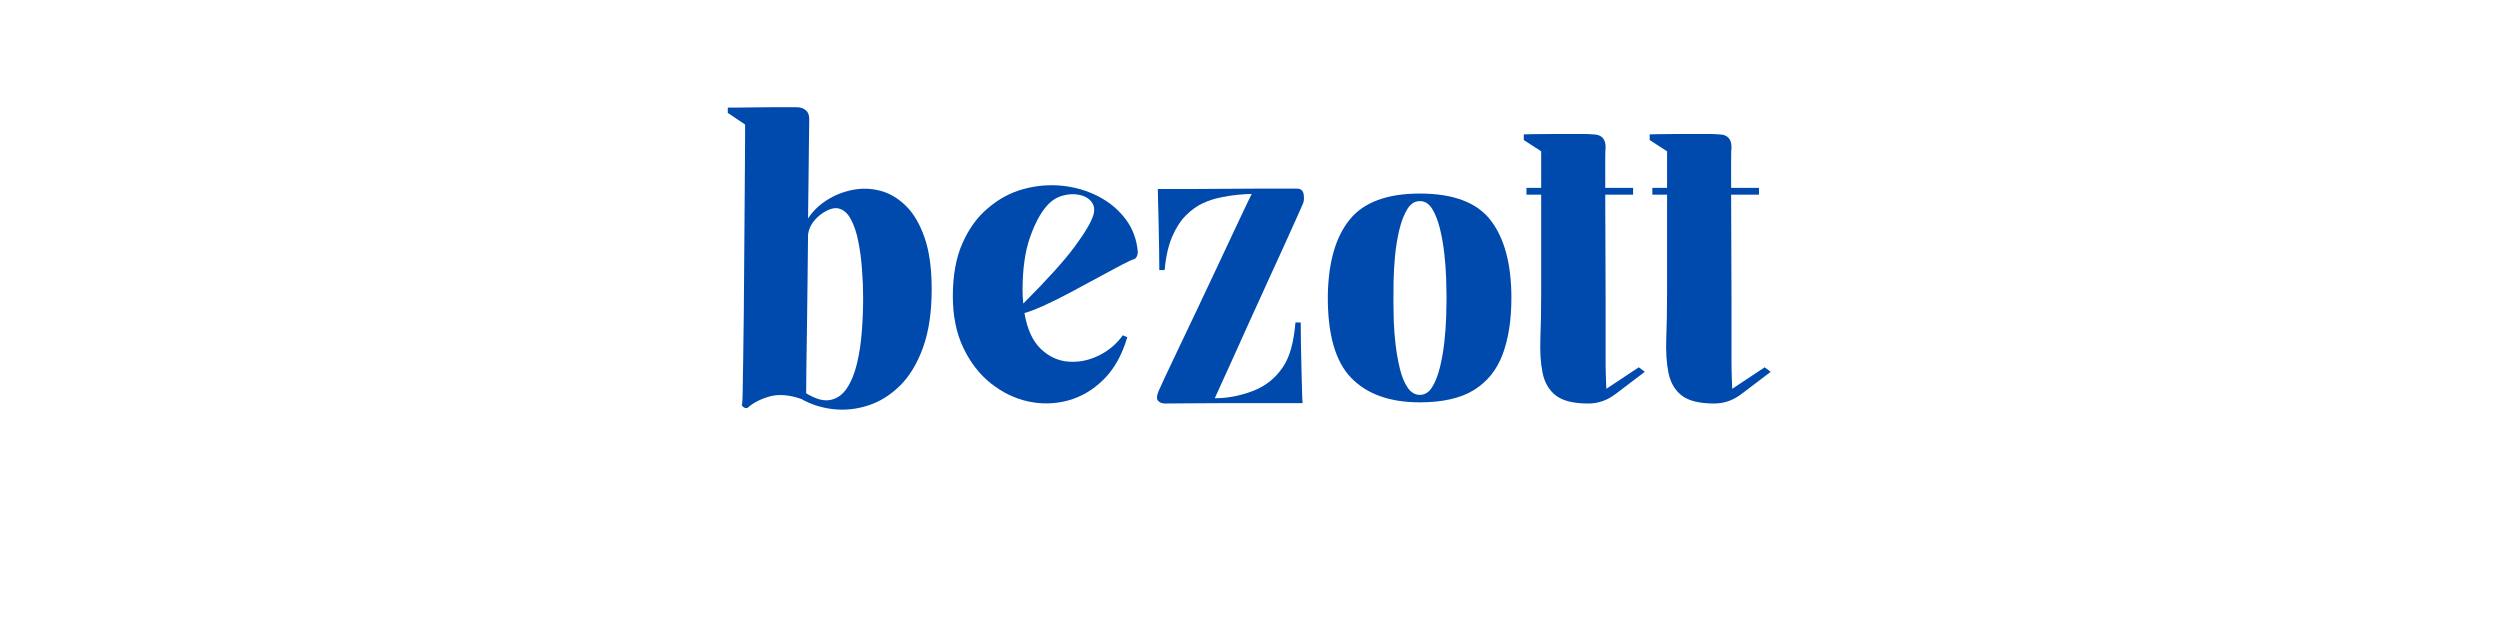 <svg xmlns="http://www.w3.org/2000/svg" xmlns:xlink="http://www.w3.org/1999/xlink" width="800" zoomAndPan="magnify" viewBox="0 0 600 150" height="200" preserveAspectRatio="xMidYMid meet" version="1.0"><defs><g/></defs><g fill="#004aad" fill-opacity="1"><g transform="translate(173.402, 96.75)"><g><path d="M 20.531 -44.328 C 21.625 -46.016 23.102 -47.461 24.969 -48.672 C 26.844 -49.879 28.895 -50.707 31.125 -51.156 C 33.352 -51.613 35.582 -51.555 37.812 -50.984 C 40.039 -50.41 42.086 -49.219 43.953 -47.406 C 45.828 -45.594 47.336 -43.039 48.484 -39.75 C 49.629 -36.469 50.203 -32.328 50.203 -27.328 C 50.203 -21.836 49.508 -17.176 48.125 -13.344 C 46.738 -9.508 44.898 -6.461 42.609 -4.203 C 40.316 -1.941 37.781 -0.359 35 0.547 C 32.227 1.453 29.441 1.754 26.641 1.453 C 23.836 1.148 21.258 0.332 18.906 -1 C 15.945 -2.02 13.383 -2.211 11.219 -1.578 C 9.051 -0.953 7.301 -0.035 5.969 1.172 C 5.969 1.172 5.848 1.172 5.609 1.172 C 5.367 1.172 5.156 1.082 4.969 0.906 C 4.727 0.727 4.625 0.562 4.656 0.406 C 4.688 0.258 4.703 0.188 4.703 0.188 C 4.766 0 4.812 -1.07 4.844 -3.031 C 4.875 -4.988 4.914 -7.582 4.969 -10.812 C 5.031 -14.039 5.078 -17.629 5.109 -21.578 C 5.141 -25.523 5.172 -29.594 5.203 -33.781 C 5.234 -37.977 5.266 -42.051 5.297 -46 C 5.328 -49.945 5.352 -53.488 5.375 -56.625 C 5.406 -59.77 5.422 -62.258 5.422 -64.094 C 5.422 -65.938 5.422 -66.859 5.422 -66.859 L 1.266 -69.656 L 1.266 -70.922 C 1.266 -70.922 1.773 -70.922 2.797 -70.922 C 3.828 -70.922 5.125 -70.938 6.688 -70.969 C 8.258 -71 9.844 -71.016 11.438 -71.016 C 13.039 -71.016 14.441 -71.016 15.641 -71.016 C 16.848 -71.016 17.578 -71.016 17.828 -71.016 C 18.723 -71.016 19.457 -70.758 20.031 -70.25 C 20.602 -69.738 20.863 -68.969 20.812 -67.938 C 20.812 -67.82 20.797 -66.676 20.766 -64.5 C 20.734 -62.332 20.703 -59.484 20.672 -55.953 C 20.641 -52.422 20.594 -48.547 20.531 -44.328 Z M 20.078 -2.359 C 22.367 -0.961 24.312 -0.43 25.906 -0.766 C 27.508 -1.098 28.82 -2.031 29.844 -3.562 C 30.875 -5.102 31.676 -7.051 32.25 -9.406 C 32.82 -11.758 33.211 -14.305 33.422 -17.047 C 33.641 -19.797 33.75 -22.5 33.75 -25.156 C 33.75 -27.5 33.656 -29.863 33.469 -32.25 C 33.289 -34.633 32.988 -36.863 32.562 -38.938 C 32.145 -41.02 31.555 -42.754 30.797 -44.141 C 30.047 -45.535 29.098 -46.383 27.953 -46.688 C 27.172 -46.926 26.223 -46.773 25.109 -46.234 C 23.992 -45.691 23 -44.922 22.125 -43.922 C 21.25 -42.93 20.719 -41.801 20.531 -40.531 C 20.477 -36.664 20.438 -32.773 20.406 -28.859 C 20.375 -24.941 20.328 -21.234 20.266 -17.734 C 20.203 -14.234 20.156 -11.141 20.125 -8.453 C 20.094 -5.773 20.078 -3.742 20.078 -2.359 Z M 20.078 -2.359 "/></g></g></g><g fill="#004aad" fill-opacity="1"><g transform="translate(226.772, 96.75)"><g><path d="M 46.312 -36.188 C 46.312 -35.945 46.238 -35.645 46.094 -35.281 C 45.945 -34.914 45.723 -34.676 45.422 -34.562 C 44.93 -34.438 43.914 -33.969 42.375 -33.156 C 40.844 -32.344 38.988 -31.348 36.812 -30.172 C 34.645 -28.992 32.43 -27.801 30.172 -26.594 C 27.91 -25.383 25.785 -24.328 23.797 -23.422 C 21.805 -22.523 20.238 -21.926 19.094 -21.625 C 19.75 -17.758 21.055 -14.891 23.016 -13.016 C 24.984 -11.148 27.203 -10.129 29.672 -9.953 C 32.148 -9.773 34.562 -10.258 36.906 -11.406 C 39.258 -12.551 41.191 -14.176 42.703 -16.281 L 43.781 -15.828 C 42.52 -11.547 40.617 -8.156 38.078 -5.656 C 35.547 -3.156 32.695 -1.477 29.531 -0.625 C 26.363 0.219 23.18 0.289 19.984 -0.406 C 16.797 -1.102 13.828 -2.535 11.078 -4.703 C 8.336 -6.879 6.125 -9.727 4.438 -13.25 C 2.75 -16.781 1.906 -20.926 1.906 -25.688 C 1.906 -30.695 2.688 -34.953 4.25 -38.453 C 5.82 -41.953 7.844 -44.723 10.312 -46.766 C 12.906 -49.004 15.77 -50.547 18.906 -51.391 C 22.039 -52.234 25.16 -52.488 28.266 -52.156 C 31.379 -51.82 34.258 -50.961 36.906 -49.578 C 39.562 -48.191 41.734 -46.363 43.422 -44.094 C 45.109 -41.832 46.07 -39.195 46.312 -36.188 Z M 35.641 -45.141 C 36.004 -46.41 35.852 -47.469 35.188 -48.312 C 34.531 -49.156 33.566 -49.711 32.297 -49.984 C 31.023 -50.254 29.68 -50.191 28.266 -49.797 C 26.848 -49.41 25.598 -48.613 24.516 -47.406 C 22.953 -45.656 21.582 -43.094 20.406 -39.719 C 19.227 -36.344 18.641 -32.117 18.641 -27.047 C 18.641 -26.504 18.656 -25.961 18.688 -25.422 C 18.719 -24.879 18.758 -24.367 18.812 -23.891 C 24.539 -29.617 28.641 -34.156 31.109 -37.5 C 33.586 -40.844 35.098 -43.391 35.641 -45.141 Z M 35.641 -45.141 "/></g></g></g><g fill="#004aad" fill-opacity="1"><g transform="translate(275.438, 96.75)"><g><path d="M 37.266 -47.859 C 37.211 -47.734 36.789 -46.781 36 -45 C 35.219 -43.227 34.191 -40.953 32.922 -38.172 C 31.66 -35.398 30.273 -32.367 28.766 -29.078 C 27.254 -25.797 25.758 -22.508 24.281 -19.219 C 22.812 -15.938 21.457 -12.938 20.219 -10.219 C 18.977 -7.508 17.984 -5.32 17.234 -3.656 C 16.484 -2 16.109 -1.172 16.109 -1.172 C 19.117 -1.172 22.145 -1.742 25.188 -2.891 C 28.238 -4.035 30.672 -5.969 32.484 -8.688 C 33.328 -9.945 33.988 -11.469 34.469 -13.25 C 34.945 -15.031 35.281 -17.066 35.469 -19.359 L 36.734 -19.359 C 36.734 -18.148 36.75 -16.566 36.781 -14.609 C 36.812 -12.648 36.852 -10.645 36.906 -8.594 C 36.969 -6.539 37.016 -4.727 37.047 -3.156 C 37.078 -1.594 37.125 -0.539 37.188 0 C 36.695 0 35.516 0 33.641 0 C 31.773 0 29.516 0 26.859 0 C 24.211 0 21.457 0 18.594 0 C 15.727 0 13.016 0.016 10.453 0.047 C 7.891 0.078 5.789 0.094 4.156 0.094 C 3.5 0.094 2.957 -0.113 2.531 -0.531 C 2.113 -0.957 2.145 -1.742 2.625 -2.891 C 2.738 -3.191 3.234 -4.273 4.109 -6.141 C 4.984 -8.016 6.098 -10.367 7.453 -13.203 C 8.816 -16.035 10.281 -19.109 11.844 -22.422 C 13.414 -25.742 14.969 -29.035 16.5 -32.297 C 18.039 -35.555 19.441 -38.539 20.703 -41.25 C 21.973 -43.969 23 -46.141 23.781 -47.766 C 24.57 -49.391 24.969 -50.203 24.969 -50.203 C 24.188 -50.203 23.113 -50.141 21.75 -50.016 C 20.395 -49.898 18.945 -49.676 17.406 -49.344 C 15.875 -49.02 14.473 -48.555 13.203 -47.953 C 11.879 -47.348 10.566 -46.41 9.266 -45.141 C 7.973 -43.879 6.859 -42.176 5.922 -40.031 C 4.984 -37.895 4.367 -35.195 4.078 -31.938 L 2.797 -31.938 C 2.797 -33.145 2.781 -34.816 2.75 -36.953 C 2.727 -39.098 2.688 -41.27 2.625 -43.469 C 2.562 -45.664 2.516 -47.535 2.484 -49.078 C 2.453 -50.617 2.438 -51.391 2.438 -51.391 C 2.438 -51.391 3.207 -51.391 4.75 -51.391 C 6.289 -51.391 8.297 -51.391 10.766 -51.391 C 13.234 -51.391 15.852 -51.406 18.625 -51.438 C 21.406 -51.469 24.062 -51.484 26.594 -51.484 C 29.125 -51.484 31.266 -51.484 33.016 -51.484 C 34.766 -51.484 35.758 -51.484 36 -51.484 C 36.844 -51.422 37.328 -50.938 37.453 -50.031 C 37.578 -49.125 37.516 -48.398 37.266 -47.859 Z M 37.266 -47.859 "/></g></g></g><g fill="#004aad" fill-opacity="1"><g transform="translate(315.33, 96.75)"><g><path d="M 25.422 -50.297 C 33.504 -50.297 39.188 -48.141 42.469 -43.828 C 45.758 -39.516 47.406 -33.316 47.406 -25.234 C 47.406 -19.992 46.711 -15.504 45.328 -11.766 C 43.941 -8.023 41.648 -5.16 38.453 -3.172 C 35.254 -1.18 30.91 -0.188 25.422 -0.188 C 18.242 -0.188 12.754 -2.145 8.953 -6.062 C 5.148 -9.977 3.281 -16.551 3.344 -25.781 C 3.469 -33.801 5.219 -39.891 8.594 -44.047 C 11.969 -48.211 17.578 -50.297 25.422 -50.297 Z M 25.422 -48.484 C 24.211 -48.484 23.219 -47.848 22.438 -46.578 C 21.656 -45.316 21.02 -43.691 20.531 -41.703 C 20.051 -39.711 19.703 -37.602 19.484 -35.375 C 19.273 -33.145 19.156 -31.035 19.125 -29.047 C 19.102 -27.055 19.094 -25.457 19.094 -24.25 C 19.094 -23.102 19.117 -21.609 19.172 -19.766 C 19.234 -17.93 19.383 -15.988 19.625 -13.938 C 19.875 -11.883 20.223 -9.953 20.672 -8.141 C 21.117 -6.328 21.734 -4.848 22.516 -3.703 C 23.305 -2.555 24.273 -1.984 25.422 -1.984 C 26.629 -1.984 27.609 -2.586 28.359 -3.797 C 29.117 -5.004 29.738 -6.555 30.219 -8.453 C 30.695 -10.359 31.055 -12.379 31.297 -14.516 C 31.535 -16.66 31.688 -18.695 31.75 -20.625 C 31.812 -22.551 31.844 -24.086 31.844 -25.234 C 31.844 -26.379 31.812 -27.914 31.75 -29.844 C 31.688 -31.781 31.535 -33.816 31.297 -35.953 C 31.055 -38.098 30.695 -40.117 30.219 -42.016 C 29.738 -43.922 29.117 -45.473 28.359 -46.672 C 27.609 -47.879 26.629 -48.484 25.422 -48.484 Z M 25.422 -48.484 "/></g></g></g><g fill="#004aad" fill-opacity="1"><g transform="translate(362.819, 96.75)"><g><path d="M 29.125 -51.656 L 29.125 -50.031 L 22.438 -50.031 C 22.438 -46.469 22.453 -42.395 22.484 -37.812 C 22.516 -33.227 22.531 -28.492 22.531 -23.609 C 22.531 -18.723 22.531 -13.957 22.531 -9.312 C 22.531 -8.895 22.539 -8.219 22.562 -7.281 C 22.594 -6.344 22.625 -5.469 22.656 -4.656 C 22.688 -3.844 22.703 -3.438 22.703 -3.438 L 30.484 -8.594 L 31.938 -7.516 C 29.164 -5.398 26.797 -3.602 24.828 -2.125 C 22.867 -0.645 20.711 0.094 18.359 0.094 C 14.867 0.094 12.289 -0.535 10.625 -1.797 C 8.969 -3.066 7.895 -4.879 7.406 -7.234 C 6.926 -9.586 6.75 -12.379 6.875 -15.609 C 7 -18.836 7.062 -22.41 7.062 -26.328 C 7.062 -29.16 7.062 -32.43 7.062 -36.141 C 7.062 -39.848 7.062 -44.477 7.062 -50.031 L 3.531 -50.031 L 3.531 -51.656 L 7.062 -51.656 C 7.062 -52.863 7.062 -54.297 7.062 -55.953 C 7.062 -57.609 7.062 -59.102 7.062 -60.438 L 2.891 -63.141 L 2.891 -64.5 C 2.891 -64.5 3.566 -64.516 4.922 -64.547 C 6.285 -64.578 7.883 -64.594 9.719 -64.594 C 11.562 -64.594 13.207 -64.594 14.656 -64.594 C 15.562 -64.594 16.422 -64.594 17.234 -64.594 C 18.047 -64.594 18.785 -64.562 19.453 -64.5 C 21.504 -64.5 22.531 -63.473 22.531 -61.422 C 22.469 -61.117 22.438 -60.02 22.438 -58.125 C 22.438 -56.227 22.438 -54.07 22.438 -51.656 Z M 29.125 -51.656 "/></g></g></g><g fill="#004aad" fill-opacity="1"><g transform="translate(393.032, 96.75)"><g><path d="M 29.125 -51.656 L 29.125 -50.031 L 22.438 -50.031 C 22.438 -46.469 22.453 -42.395 22.484 -37.812 C 22.516 -33.227 22.531 -28.492 22.531 -23.609 C 22.531 -18.723 22.531 -13.957 22.531 -9.312 C 22.531 -8.895 22.539 -8.219 22.562 -7.281 C 22.594 -6.344 22.625 -5.469 22.656 -4.656 C 22.688 -3.844 22.703 -3.438 22.703 -3.438 L 30.484 -8.594 L 31.938 -7.516 C 29.164 -5.398 26.797 -3.602 24.828 -2.125 C 22.867 -0.645 20.711 0.094 18.359 0.094 C 14.867 0.094 12.289 -0.535 10.625 -1.797 C 8.969 -3.066 7.895 -4.879 7.406 -7.234 C 6.926 -9.586 6.75 -12.379 6.875 -15.609 C 7 -18.836 7.062 -22.41 7.062 -26.328 C 7.062 -29.16 7.062 -32.43 7.062 -36.141 C 7.062 -39.848 7.062 -44.477 7.062 -50.031 L 3.531 -50.031 L 3.531 -51.656 L 7.062 -51.656 C 7.062 -52.863 7.062 -54.297 7.062 -55.953 C 7.062 -57.609 7.062 -59.102 7.062 -60.438 L 2.891 -63.141 L 2.891 -64.5 C 2.891 -64.5 3.566 -64.516 4.922 -64.547 C 6.285 -64.578 7.883 -64.594 9.719 -64.594 C 11.562 -64.594 13.207 -64.594 14.656 -64.594 C 15.562 -64.594 16.422 -64.594 17.234 -64.594 C 18.047 -64.594 18.785 -64.562 19.453 -64.5 C 21.504 -64.5 22.531 -63.473 22.531 -61.422 C 22.469 -61.117 22.438 -60.02 22.438 -58.125 C 22.438 -56.227 22.438 -54.07 22.438 -51.656 Z M 29.125 -51.656 "/></g></g></g></svg>